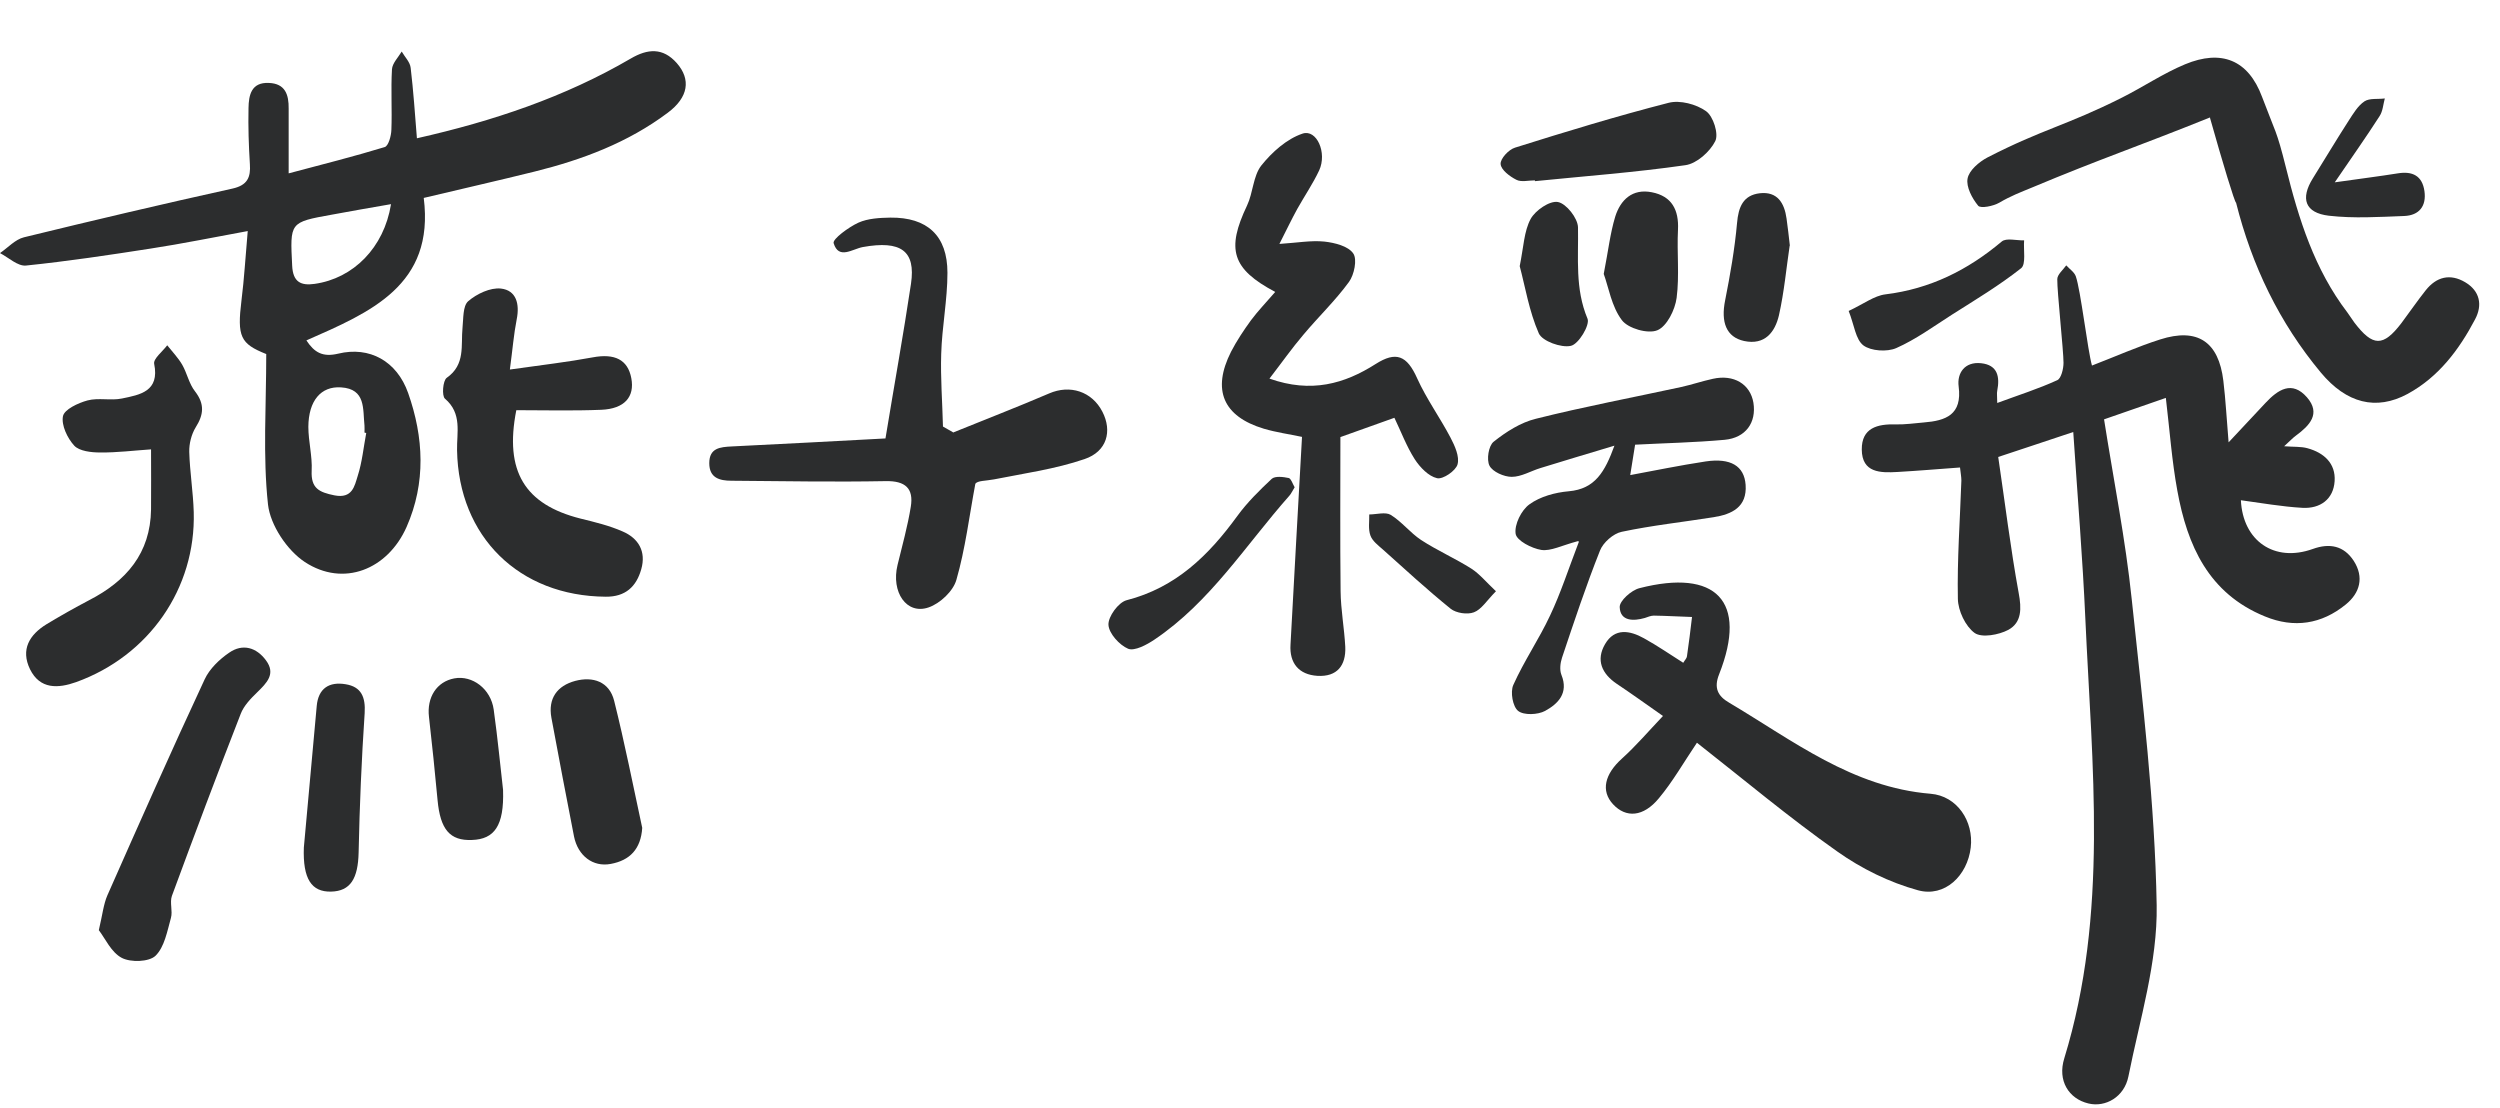 <svg xmlns="http://www.w3.org/2000/svg" width="291" height="129" viewBox="0 0 291 129" fill="none"><path d="M232.479 46.906C234.997 45.976 237.289 45.25 239.467 44.252C239.92 44.047 240.193 42.936 240.193 42.232C240.193 40.803 239.444 33.929 239.467 32.5C239.467 31.955 240.147 31.411 240.51 30.889C240.896 31.32 241.441 31.66 241.622 32.16C242.189 33.748 243.006 40.803 243.505 42.55C246.273 41.484 248.814 40.349 251.446 39.51C255.779 38.126 258.252 39.759 258.797 44.32C259.069 46.566 259.182 48.812 259.409 51.489C260.997 49.787 262.359 48.335 263.72 46.883C265.149 45.363 266.783 44.252 268.53 46.248C270.186 48.154 268.825 49.538 267.259 50.695C266.851 50.99 266.51 51.376 265.875 51.943C267.032 52.033 267.826 51.965 268.575 52.17C270.503 52.691 271.887 53.939 271.751 56.004C271.615 58.114 270.072 59.225 268.008 59.112C265.603 58.976 263.198 58.545 260.839 58.227C261.065 62.946 264.718 65.51 269.21 63.899C271.161 63.196 272.818 63.513 273.975 65.283C275.2 67.189 274.701 69.026 273.044 70.365C270.231 72.656 267.032 73.156 263.629 71.749C257.072 69.072 254.599 63.491 253.442 57.115C252.807 53.667 252.558 50.15 252.104 46.316C249.722 47.133 247.385 47.95 244.912 48.812C246.024 55.89 247.407 62.787 248.133 69.752C249.381 81.596 250.833 93.484 251.037 105.372C251.151 111.997 249.064 118.69 247.748 125.292C247.271 127.697 245.071 128.922 243.097 128.445C240.805 127.901 239.467 125.791 240.284 123.182C245.456 106.325 243.505 89.15 242.734 72.021C242.416 64.897 241.826 57.796 241.327 50.286C238.31 51.285 235.633 52.192 232.592 53.191C233.386 58.545 234.022 63.808 234.975 69.026C235.315 70.841 235.338 72.452 233.772 73.314C232.66 73.904 230.687 74.267 229.847 73.677C228.781 72.906 227.919 71.091 227.896 69.707C227.805 65.124 228.146 60.541 228.304 55.936C228.304 55.505 228.214 55.051 228.146 54.416C225.65 54.597 223.268 54.801 220.863 54.938C218.889 55.051 216.734 55.051 216.711 52.328C216.688 49.81 218.526 49.334 220.681 49.402C221.77 49.424 222.859 49.266 223.926 49.175C226.489 48.971 228.418 48.29 227.987 44.978C227.783 43.435 228.69 42.074 230.596 42.278C232.524 42.482 232.797 43.843 232.479 45.477C232.411 45.794 232.479 46.135 232.479 46.906Z" fill="#2C2D2E"></path><path d="M30.991 41.211C27.974 40.009 27.588 39.192 28.11 34.949C28.428 32.454 28.564 29.935 28.836 26.895C24.866 27.621 21.213 28.37 17.515 28.937C12.705 29.686 7.873 30.412 3.017 30.911C2.065 31.002 0.998 29.981 0 29.459C0.93 28.824 1.77 27.871 2.791 27.621C10.867 25.647 18.944 23.742 27.066 21.949C28.791 21.564 29.199 20.656 29.086 19.091C28.95 16.935 28.881 14.757 28.927 12.579C28.95 11.082 29.244 9.562 31.286 9.653C33.215 9.721 33.623 11.037 33.6 12.647C33.6 14.984 33.6 17.321 33.6 20.18C37.616 19.113 41.224 18.206 44.785 17.117C45.217 16.981 45.534 15.824 45.557 15.12C45.648 12.784 45.489 10.424 45.625 8.064C45.67 7.361 46.351 6.681 46.759 6C47.122 6.635 47.735 7.225 47.803 7.906C48.12 10.583 48.302 13.26 48.529 16.096C57.377 14.099 65.726 11.309 73.417 6.817C75.391 5.66 77.161 5.523 78.772 7.338C80.451 9.244 80.133 11.332 77.728 13.124C73.1 16.595 67.791 18.592 62.21 19.976C58.012 21.019 53.792 21.972 49.323 23.038C50.616 33.225 43.084 36.356 35.665 39.623C36.595 41.03 37.548 41.597 39.363 41.166C43.016 40.281 46.192 42.028 47.508 45.749C49.323 50.899 49.595 56.185 47.327 61.335C45.126 66.304 39.976 68.368 35.483 65.419C33.419 64.058 31.468 61.131 31.195 58.726C30.583 53.054 30.991 47.269 30.991 41.234V41.211ZM45.511 23.764C43.016 24.195 40.815 24.581 38.614 24.989C33.691 25.874 33.759 25.874 34.009 30.934C34.1 32.839 35.03 33.27 36.618 33.044C41.133 32.408 44.695 28.824 45.511 23.787V23.764ZM42.63 50.4C42.63 50.4 42.494 50.377 42.426 50.354C42.426 50.082 42.449 49.81 42.426 49.538C42.222 47.632 42.607 45.272 39.703 45.091C37.344 44.932 35.915 46.656 35.892 49.674C35.892 51.375 36.368 53.099 36.278 54.801C36.187 56.843 37.14 57.297 38.932 57.66C41.019 58.068 41.269 56.571 41.632 55.414C42.154 53.803 42.312 52.078 42.63 50.4Z" fill="#2C2D2E"></path><path d="M257.251 13.669C248.683 17.118 244.517 18.48 236.555 21.816C235.146 22.399 234.068 22.8 232.713 23.596C232.016 23.998 230.553 24.288 230.263 23.952C229.551 23.088 228.843 21.752 229.026 20.783C229.196 19.839 230.358 18.847 231.333 18.332C237.803 15.007 240.509 14.627 247.012 11.355C249.483 10.112 251.808 8.537 254.346 7.482C258.554 5.736 261.689 6.947 263.301 11.27C264.883 15.478 264.985 15.105 266.077 19.479C267.57 25.513 269.404 31.357 273.244 36.384C273.525 36.764 273.772 37.172 274.053 37.551C276.203 40.365 277.397 40.389 279.52 37.616C280.468 36.35 281.364 35.037 282.341 33.805C283.597 32.215 285.194 31.809 286.956 32.856C288.67 33.876 288.985 35.517 288.096 37.177C286.232 40.724 283.841 43.894 280.242 45.854C276.584 47.829 273.123 46.947 270.141 43.361C265.302 37.543 262.125 30.934 260.28 23.596C260.128 23.613 258.713 18.932 257.247 13.731L257.251 13.669Z" fill="#2C2D2E"></path><path d="M148.423 33.974C143.386 31.297 142.728 29.028 145.156 23.923C145.859 22.448 145.859 20.497 146.812 19.272C148.06 17.707 149.784 16.164 151.622 15.551C153.255 15.007 154.503 17.775 153.55 19.839C152.824 21.382 151.849 22.811 151.009 24.309C150.374 25.466 149.807 26.646 148.922 28.393C151.032 28.256 152.62 27.962 154.163 28.12C155.365 28.256 156.931 28.642 157.52 29.504C157.997 30.185 157.634 31.977 157.021 32.817C155.433 34.995 153.459 36.878 151.712 38.965C150.397 40.508 149.217 42.187 147.765 44.07C152.62 45.794 156.5 44.682 160.13 42.368C162.489 40.871 163.76 41.347 164.962 44.047C166.051 46.452 167.616 48.607 168.842 50.944C169.341 51.897 169.908 53.145 169.658 54.052C169.454 54.801 167.957 55.822 167.276 55.663C166.278 55.436 165.28 54.393 164.667 53.44C163.714 51.942 163.079 50.241 162.308 48.63C160.243 49.356 158.383 50.037 156.023 50.876C156.023 56.73 155.978 62.764 156.046 68.822C156.068 70.977 156.477 73.133 156.59 75.288C156.681 77.466 155.637 78.805 153.346 78.668C151.191 78.532 150.079 77.194 150.215 75.038C150.646 67.007 151.1 58.998 151.554 50.853C150.056 50.536 148.559 50.331 147.107 49.901C142.365 48.471 141.049 45.386 143.295 40.939C143.953 39.668 144.77 38.443 145.609 37.286C146.472 36.129 147.47 35.108 148.423 33.996V33.974Z" fill="#2C2D2E"></path><path d="M197.541 86.427C195.953 88.787 194.705 90.988 193.094 92.916C191.279 95.117 189.26 95.23 187.762 93.619C186.31 92.054 186.787 90.103 188.806 88.288C190.417 86.836 191.846 85.157 193.571 83.342C191.438 81.844 189.827 80.688 188.194 79.599C186.447 78.419 185.743 76.831 186.832 74.97C187.944 73.064 189.714 73.382 191.347 74.29C192.913 75.152 194.387 76.173 195.93 77.148C196.112 76.831 196.338 76.626 196.361 76.4C196.588 74.879 196.769 73.337 196.951 71.817C195.476 71.771 194.002 71.68 192.504 71.658C192.164 71.658 191.801 71.817 191.461 71.93C190.122 72.316 188.602 72.316 188.534 70.682C188.488 69.956 189.895 68.686 190.848 68.459C199.719 66.19 203.485 69.933 200.105 78.487C199.469 80.075 199.946 81.028 201.284 81.799C208.703 86.201 215.6 91.646 224.721 92.394C227.806 92.644 229.757 95.593 229.394 98.656C229.009 101.923 226.377 104.487 223.246 103.625C219.934 102.717 216.667 101.106 213.853 99.11C208.249 95.162 202.986 90.738 197.518 86.45L197.541 86.427Z" fill="#2C2D2E"></path><path d="M110.919 50.354C114.662 48.834 118.428 47.382 122.126 45.794C124.531 44.75 127.095 45.544 128.32 47.927C129.477 50.173 128.864 52.555 126.233 53.44C122.852 54.597 119.245 55.096 115.706 55.799C114.753 55.981 113.754 55.935 113.528 56.321C112.824 60.065 112.371 63.853 111.327 67.483C110.964 68.799 109.421 70.251 108.083 70.705C105.519 71.59 103.704 68.913 104.475 65.759C105.02 63.513 105.655 61.244 106.018 58.975C106.358 56.866 105.405 55.958 103.091 56.003C97.124 56.117 91.135 56.003 85.145 55.958C83.739 55.958 82.559 55.618 82.559 53.916C82.559 52.147 83.807 52.033 85.191 51.965C91.339 51.67 97.487 51.33 103.069 51.035C104.09 44.818 105.156 38.942 106.041 33.021C106.608 29.187 104.861 27.962 100.437 28.756C99.212 28.982 97.624 30.253 97.034 28.302C96.898 27.825 98.781 26.441 99.915 25.92C101.027 25.421 102.388 25.352 103.636 25.33C107.924 25.284 110.283 27.417 110.283 31.75C110.283 34.904 109.648 38.035 109.557 41.188C109.467 44.002 109.693 46.815 109.761 49.651C110.147 49.878 110.533 50.082 110.919 50.309V50.354Z" fill="#2C2D2E"></path><path d="M183.656 62.992C181.773 63.491 180.525 64.171 179.413 64.013C178.279 63.831 176.532 62.924 176.419 62.13C176.26 61.063 177.077 59.384 178.029 58.704C179.277 57.796 181.024 57.32 182.612 57.184C185.675 56.911 186.81 54.915 187.921 51.875C184.745 52.828 182.022 53.644 179.3 54.484C178.188 54.824 177.077 55.505 175.965 55.505C175.057 55.505 173.741 54.915 173.378 54.212C173.015 53.508 173.265 51.897 173.855 51.421C175.307 50.264 177.008 49.175 178.778 48.744C184.382 47.337 190.054 46.271 195.703 45.046C196.928 44.773 198.131 44.365 199.378 44.093C201.806 43.548 203.735 44.705 204.098 46.883C204.461 49.175 203.213 50.967 200.74 51.194C197.246 51.512 193.729 51.58 190.326 51.761C190.122 53.054 189.94 54.121 189.759 55.301C192.572 54.779 195.544 54.166 198.539 53.712C201.443 53.281 203.031 54.234 203.19 56.435C203.372 59.021 201.602 59.861 199.469 60.201C195.907 60.768 192.3 61.154 188.761 61.903C187.785 62.107 186.605 63.151 186.242 64.081C184.609 68.187 183.225 72.362 181.818 76.559C181.614 77.171 181.523 77.988 181.75 78.555C182.612 80.688 181.342 81.936 179.844 82.753C179.005 83.206 177.371 83.275 176.714 82.753C176.078 82.254 175.783 80.552 176.146 79.735C177.394 76.945 179.141 74.404 180.434 71.636C181.659 69.049 182.544 66.304 183.792 63.037L183.656 62.992Z" fill="#2C2D2E"></path><path d="M59.418 43.004C63.116 42.482 66.066 42.141 68.993 41.597C71.534 41.12 73.076 41.846 73.485 44.025C73.893 46.18 72.713 47.586 69.991 47.7C66.656 47.836 63.321 47.745 60.099 47.745C58.692 54.869 61.097 58.726 67.563 60.36C69.219 60.768 70.921 61.176 72.464 61.857C74.324 62.651 75.232 64.194 74.642 66.258C74.075 68.278 72.804 69.48 70.513 69.457C60.417 69.389 53.383 62.47 53.202 52.419C53.157 50.354 53.815 48.131 51.795 46.407C51.41 46.089 51.546 44.297 51.999 43.979C54.2 42.436 53.633 40.213 53.837 38.148C53.951 37.082 53.86 35.63 54.495 35.063C55.493 34.201 57.081 33.452 58.307 33.588C60.099 33.792 60.507 35.38 60.144 37.173C59.804 38.897 59.668 40.644 59.35 43.004H59.418Z" fill="#2C2D2E"></path><path d="M17.582 52.306C15.563 52.442 13.612 52.691 11.638 52.669C10.617 52.669 9.233 52.51 8.643 51.875C7.849 51.013 7.123 49.492 7.328 48.449C7.486 47.655 9.097 46.906 10.186 46.611C11.457 46.271 12.909 46.657 14.202 46.384C16.289 45.953 18.603 45.568 17.945 42.346C17.832 41.756 18.921 40.917 19.465 40.191C20.055 40.939 20.736 41.643 21.212 42.459C21.78 43.458 22.006 44.683 22.71 45.568C23.844 47.042 23.708 48.267 22.778 49.742C22.279 50.559 22.006 51.648 22.029 52.601C22.097 54.938 22.483 57.274 22.551 59.611C22.8 68.482 17.355 76.332 8.87 79.395C6.76 80.144 4.65 80.257 3.493 77.897C2.382 75.606 3.425 73.882 5.422 72.657C7.033 71.681 8.689 70.751 10.368 69.866C14.701 67.643 17.514 64.398 17.582 59.294C17.605 56.98 17.582 54.643 17.582 52.306Z" fill="#2C2D2E"></path><path d="M11.502 108.277C11.932 106.462 12.046 105.26 12.5 104.216C16.221 95.799 19.941 87.404 23.821 79.078C24.388 77.853 25.545 76.741 26.68 75.97C28.245 74.881 29.856 75.357 30.968 76.877C32.124 78.443 31.058 79.486 29.947 80.575C29.198 81.301 28.381 82.141 28.018 83.094C25.273 90.127 22.618 97.206 20.009 104.284C19.737 105.055 20.123 106.054 19.896 106.848C19.465 108.39 19.147 110.228 18.104 111.249C17.355 111.975 15.222 112.043 14.179 111.499C12.954 110.863 12.25 109.253 11.524 108.3L11.502 108.277Z" fill="#2C2D2E"></path><path d="M74.755 96.365C74.597 98.815 73.326 100.154 71.08 100.562C69.015 100.948 67.268 99.609 66.815 97.363C65.907 92.758 65.045 88.152 64.183 83.546C63.775 81.278 64.864 79.826 66.951 79.258C69.015 78.714 70.921 79.326 71.488 81.573C72.713 86.473 73.689 91.419 74.755 96.365Z" fill="#2C2D2E"></path><path d="M178.642 20.996C177.916 20.996 177.077 21.223 176.509 20.928C175.738 20.543 174.717 19.771 174.672 19.091C174.626 18.478 175.602 17.412 176.351 17.185C182.272 15.324 188.216 13.509 194.228 11.967C195.544 11.626 197.45 12.125 198.585 12.942C199.424 13.532 200.082 15.597 199.651 16.436C199.038 17.661 197.495 19.045 196.18 19.227C190.372 20.066 184.518 20.497 178.665 21.087C178.665 21.064 178.665 21.019 178.665 20.996H178.642Z" fill="#2C2D2E"></path><path d="M35.368 98.657C35.845 93.529 36.344 87.857 36.866 82.185C37.047 80.121 38.318 79.327 40.224 79.644C42.061 79.939 42.56 81.142 42.447 83.002C42.084 88.402 41.857 93.824 41.744 99.224C41.676 102.241 40.813 103.739 38.522 103.784C36.276 103.829 35.232 102.332 35.368 98.634V98.657Z" fill="#2C2D2E"></path><path d="M58.556 91.963C58.692 96.138 57.535 97.681 54.949 97.772C52.362 97.885 51.25 96.546 50.933 93.143C50.638 89.922 50.297 86.677 49.934 83.456C49.662 81.187 50.819 79.349 52.884 78.963C54.971 78.578 57.127 80.166 57.467 82.594C57.943 85.997 58.261 89.422 58.556 91.941V91.963Z" fill="#2C2D2E"></path><path d="M271.766 21.223C274.767 20.796 276.929 20.527 279.099 20.18C280.819 19.897 281.952 20.463 282.205 22.245C282.453 23.989 281.593 25.068 279.862 25.142C276.931 25.252 273.973 25.443 271.075 25.109C268.291 24.778 267.749 23.114 269.213 20.763C270.616 18.516 271.959 16.258 273.386 14.046C273.92 13.224 274.459 12.306 275.228 11.794C275.823 11.404 276.803 11.57 277.591 11.458C277.403 12.155 277.362 12.945 276.984 13.516C275.418 15.958 273.745 18.32 271.766 21.223Z" fill="#2C2D2E"></path><path d="M186.674 31.886C187.196 29.231 187.422 27.167 188.012 25.216C188.625 23.265 190.009 21.926 192.278 22.38C194.592 22.834 195.431 24.422 195.318 26.736C195.182 29.39 195.499 32.067 195.159 34.676C194.977 36.06 194.025 37.989 192.913 38.443C191.824 38.896 189.51 38.238 188.784 37.263C187.581 35.675 187.241 33.429 186.674 31.886Z" fill="#2C2D2E"></path><path d="M215.185 36.195C216.944 35.37 218.165 34.423 219.455 34.265C224.668 33.627 229.041 31.445 233.002 28.114C233.528 27.667 234.713 28.005 235.607 27.978C235.518 29.094 235.846 30.748 235.261 31.219C232.726 33.222 229.933 34.898 227.185 36.642C225.059 38.003 222.996 39.513 220.721 40.519C219.647 40.986 217.786 40.862 216.902 40.207C215.985 39.513 215.838 37.835 215.185 36.195Z" fill="#2C2D2E"></path><path d="M150.691 56.731C150.441 57.116 150.305 57.457 150.078 57.706C144.996 63.446 140.89 70.071 134.378 74.45C133.471 75.062 132.064 75.811 131.316 75.516C130.295 75.085 129.07 73.724 129.024 72.725C128.979 71.773 130.181 70.116 131.134 69.867C136.874 68.392 140.686 64.649 144.021 60.066C145.178 58.478 146.607 57.071 148.036 55.732C148.422 55.392 149.375 55.505 150.01 55.642C150.283 55.71 150.464 56.322 150.691 56.708V56.731Z" fill="#2C2D2E"></path><path d="M176.895 30.979C177.349 28.756 177.394 26.918 178.166 25.489C178.71 24.49 180.389 23.333 181.342 23.515C182.317 23.696 183.656 25.398 183.679 26.464C183.747 30.049 183.316 33.588 184.79 37.105C185.085 37.831 183.747 40.077 182.839 40.258C181.728 40.508 179.527 39.714 179.118 38.806C177.984 36.22 177.53 33.361 176.895 30.979Z" fill="#2C2D2E"></path><path d="M208.318 28.597C207.932 31.183 207.682 33.974 207.07 36.696C206.616 38.647 205.436 40.213 203.009 39.691C200.944 39.237 200.286 37.513 200.808 34.949C201.398 31.977 201.92 28.982 202.192 25.965C202.351 24.105 202.895 22.721 204.846 22.494C206.888 22.267 207.705 23.628 207.955 25.443C208.091 26.419 208.204 27.394 208.34 28.597H208.318Z" fill="#2C2D2E"></path><path d="M174.127 68.822C173.038 69.933 172.425 70.954 171.563 71.272C170.792 71.567 169.498 71.363 168.863 70.864C166.141 68.663 163.554 66.281 160.945 63.944C160.401 63.467 159.743 62.968 159.516 62.333C159.244 61.584 159.402 60.699 159.38 59.883C160.219 59.883 161.263 59.565 161.875 59.928C163.169 60.722 164.144 62.015 165.415 62.855C167.298 64.08 169.362 64.987 171.268 66.19C172.221 66.802 172.97 67.733 174.127 68.822Z" fill="#2C2D2E"></path></svg>
